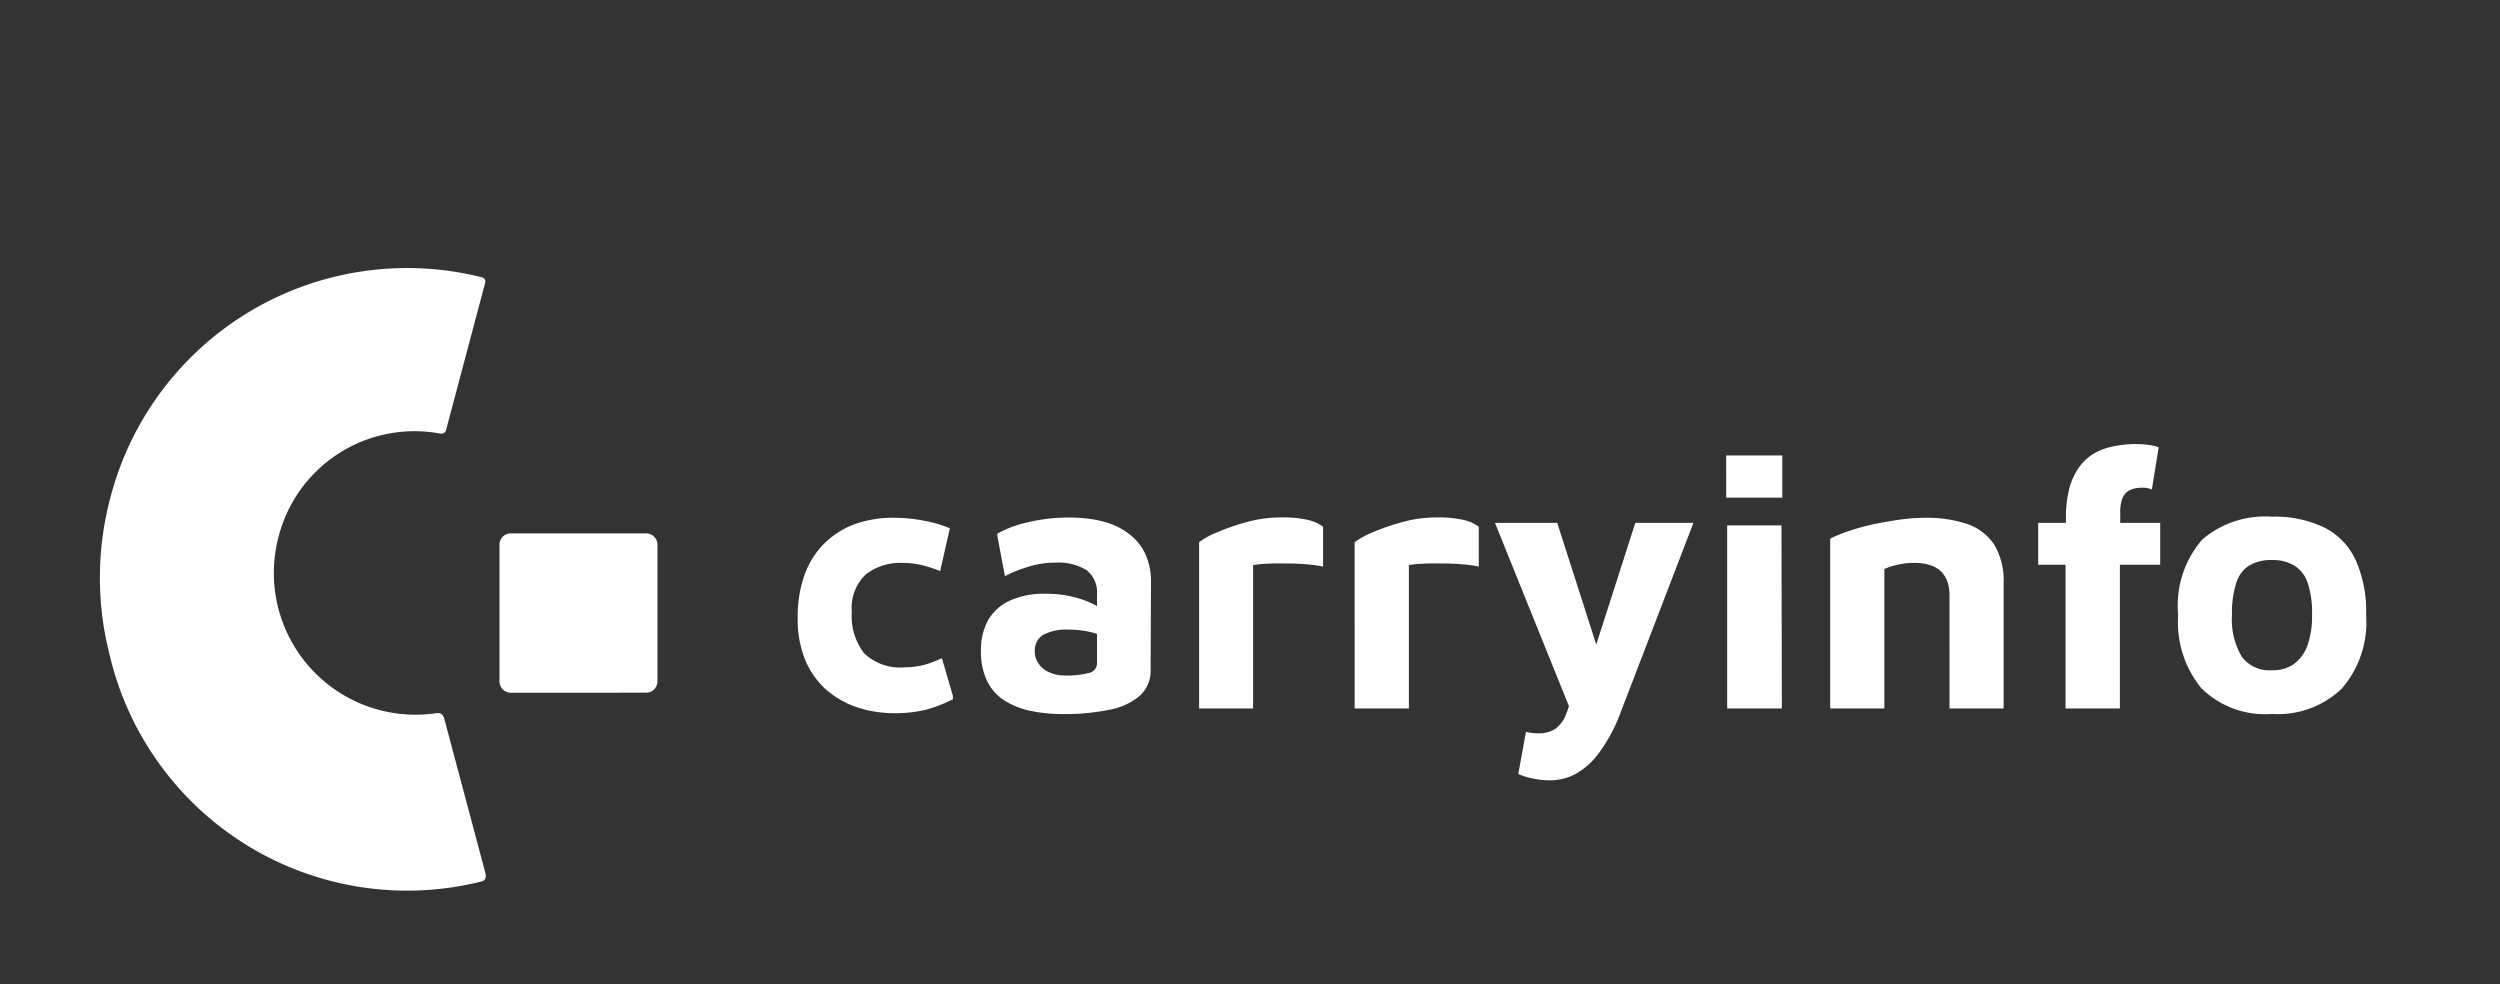 <svg id="LogoCarryInfo_Rodape" xmlns="http://www.w3.org/2000/svg" width="127" height="50" viewBox="0 0 127 50">
  <rect x="0" y="0" width="127" height="50" fill="#333333" stroke="none"/>
  <rect id="Retângulo_2427" data-name="Retângulo 2427" width="127" height="50" fill="#fff" opacity="0"/>
  <path id="Carry-Logo-Footer" d="M.576,19.988c-.082-.322-.155-.644-.229-.958A15.815,15.815,0,0,1,.54,11.645,15.574,15.574,0,0,1,19.355.465c.119.027.256.092.22.285L17.61,8.145c-.037.212-.137.285-.3.276a7.131,7.131,0,0,0-8.224,5.2,7.2,7.2,0,0,0,7.968,9.005c.257-.046.375.047.448.3l2.075,7.79c.073.258-.009.406-.183.452A15.529,15.529,0,0,1,.576,19.988Zm72.2,5.949a3.322,3.322,0,0,1-.722-.23l.392-2.137c.046.009.083.018.128.028a2.563,2.563,0,0,0,.54.046,1.544,1.544,0,0,0,.8-.212,1.611,1.611,0,0,0,.557-.728,3.773,3.773,0,0,0,.156-.442l-3.756-9.31h3.162l1.983,6.183L78,12.952h2.952L77.274,22.53a8.328,8.328,0,0,1-1.087,2.063A3.814,3.814,0,0,1,74.981,25.7a2.752,2.752,0,0,1-1.3.331A4.346,4.346,0,0,1,72.779,25.937Zm34-4.559a5.3,5.3,0,0,1-1.2-3.749A5.124,5.124,0,0,1,106.8,13.8a4.906,4.906,0,0,1,3.536-1.161,5.756,5.756,0,0,1,2.632.535,3.464,3.464,0,0,1,1.608,1.63,6.323,6.323,0,0,1,.548,2.827,5.142,5.142,0,0,1-1.243,3.749,4.694,4.694,0,0,1-3.545,1.28A4.609,4.609,0,0,1,106.782,21.379Zm2.413-6.262a1.585,1.585,0,0,0-.659.884,4.942,4.942,0,0,0-.219,1.63,3.664,3.664,0,0,0,.493,2.11,1.727,1.727,0,0,0,1.526.7,1.853,1.853,0,0,0,1.133-.322,2.012,2.012,0,0,0,.686-.949,4.442,4.442,0,0,0,.228-1.538,4.731,4.731,0,0,0-.228-1.648,1.618,1.618,0,0,0-.695-.875,2.14,2.14,0,0,0-1.124-.267A2.119,2.119,0,0,0,109.2,15.116ZM47.264,22.5a4.108,4.108,0,0,1-1.316-.525,2.465,2.465,0,0,1-.877-.986,3.409,3.409,0,0,1-.311-1.556,3.146,3.146,0,0,1,.356-1.529,2.46,2.46,0,0,1,1.105-1,4.274,4.274,0,0,1,1.865-.35,5.385,5.385,0,0,1,1.224.13,4.984,4.984,0,0,1,1.06.349q.151.072.284.149v-.59a1.432,1.432,0,0,0-.539-1.243,2.74,2.74,0,0,0-1.544-.378,4.856,4.856,0,0,0-1.636.286,5.8,5.8,0,0,0-.959.405l-.384-2.045V13.5a5.471,5.471,0,0,1,1.49-.562,8.994,8.994,0,0,1,2.266-.257,7.639,7.639,0,0,1,.977.074,5,5,0,0,1,1.069.266,3.56,3.56,0,0,1,.987.571,2.723,2.723,0,0,1,.731.949,3.351,3.351,0,0,1,.284,1.437l-.019,4.448a1.7,1.7,0,0,1-.538,1.3,3.277,3.277,0,0,1-1.545.719,11.57,11.57,0,0,1-2.43.221A8.02,8.02,0,0,1,47.264,22.5Zm.649-3.858a.949.949,0,0,0-.421.847,1.041,1.041,0,0,0,.211.635,1.184,1.184,0,0,0,.539.424,1.74,1.74,0,0,0,.713.157,4.381,4.381,0,0,0,1.325-.138.506.506,0,0,0,.375-.517V18.594q-.148-.05-.311-.089a4.748,4.748,0,0,0-1.114-.129A2.52,2.52,0,0,0,47.913,18.644Zm-9.44,3.684a4.755,4.755,0,0,1-1.572-.894,4.234,4.234,0,0,1-1.069-1.51,5.455,5.455,0,0,1-.383-2.128,6.258,6.258,0,0,1,.365-2.246,4.272,4.272,0,0,1,1.023-1.584,4.325,4.325,0,0,1,1.544-.958,5.776,5.776,0,0,1,1.965-.313,8.513,8.513,0,0,1,1.562.157,6.536,6.536,0,0,1,1.271.377L42.686,15.4c-.211-.083-.42-.157-.631-.22a4.229,4.229,0,0,0-1.27-.193,2.868,2.868,0,0,0-1.874.58,2.352,2.352,0,0,0-.713,1.915,3.062,3.062,0,0,0,.631,2.1,2.645,2.645,0,0,0,2.083.708,3.832,3.832,0,0,0,1.325-.239c.192-.073.365-.147.539-.22l.558,1.915v.166a7.056,7.056,0,0,1-1.344.526,6.653,6.653,0,0,1-1.626.184A6.069,6.069,0,0,1,38.473,22.327Zm61.382.055v-7.3H98.466V12.952h1.408v-.22a5.986,5.986,0,0,1,.183-1.566,3.326,3.326,0,0,1,.521-1.086,2.473,2.473,0,0,1,.777-.681,3.094,3.094,0,0,1,.977-.341,5.513,5.513,0,0,1,1.115-.11,5.44,5.44,0,0,1,.64.046,2.069,2.069,0,0,1,.5.12l-.347,2.146a1.107,1.107,0,0,0-.5-.093,1.7,1.7,0,0,0-.447.056.962.962,0,0,0-.348.185.854.854,0,0,0-.228.377,1.929,1.929,0,0,0-.083.616v.553h2.03V15.08h-2.048v7.3Zm-5.894,0V16.609a2.093,2.093,0,0,0-.1-.654,1.471,1.471,0,0,0-.311-.516A1.392,1.392,0,0,0,93,15.107a2.594,2.594,0,0,0-.85-.12,3.379,3.379,0,0,0-.85.1,2.974,2.974,0,0,0-.649.212v7.081H87.9V13.754a6.525,6.525,0,0,1,.923-.378,12.27,12.27,0,0,1,1.252-.35c.457-.092.914-.175,1.38-.239a9.272,9.272,0,0,1,1.28-.092,6.408,6.408,0,0,1,2.147.322,2.688,2.688,0,0,1,1.362,1.059,3.608,3.608,0,0,1,.466,1.971v6.335Zm-11.295,0v-9.3h2.76l.018,9.3Zm-18.925,0V13.937a4.19,4.19,0,0,1,.923-.507,11.473,11.473,0,0,1,1.526-.525,6.589,6.589,0,0,1,1.727-.229,5.85,5.85,0,0,1,1.371.129,2.159,2.159,0,0,1,.759.341v2.026a6.143,6.143,0,0,0-.795-.111c-.32-.028-.658-.046-1-.046s-.676-.01-.987.009a5.271,5.271,0,0,0-.768.074v7.284Zm-7.9,0V13.937a3.791,3.791,0,0,1,.923-.507,11.322,11.322,0,0,1,1.517-.525,6.6,6.6,0,0,1,1.736-.229,5.818,5.818,0,0,1,1.362.129,2.085,2.085,0,0,1,.759.341v2.026a6.136,6.136,0,0,0-.8-.111c-.319-.028-.649-.046-1-.046s-.667-.01-.978.009a5.411,5.411,0,0,0-.777.074v7.284Zm-34.972-.8A.575.575,0,0,1,20.3,21V14.067a.574.574,0,0,1,.567-.58h6.881a.575.575,0,0,1,.576.58V21a.576.576,0,0,1-.576.58Zm61.748-9.909V9.527h2.85v2.146Z" transform="translate(5.074 13.609)" fill="#fff"/>
</svg>
